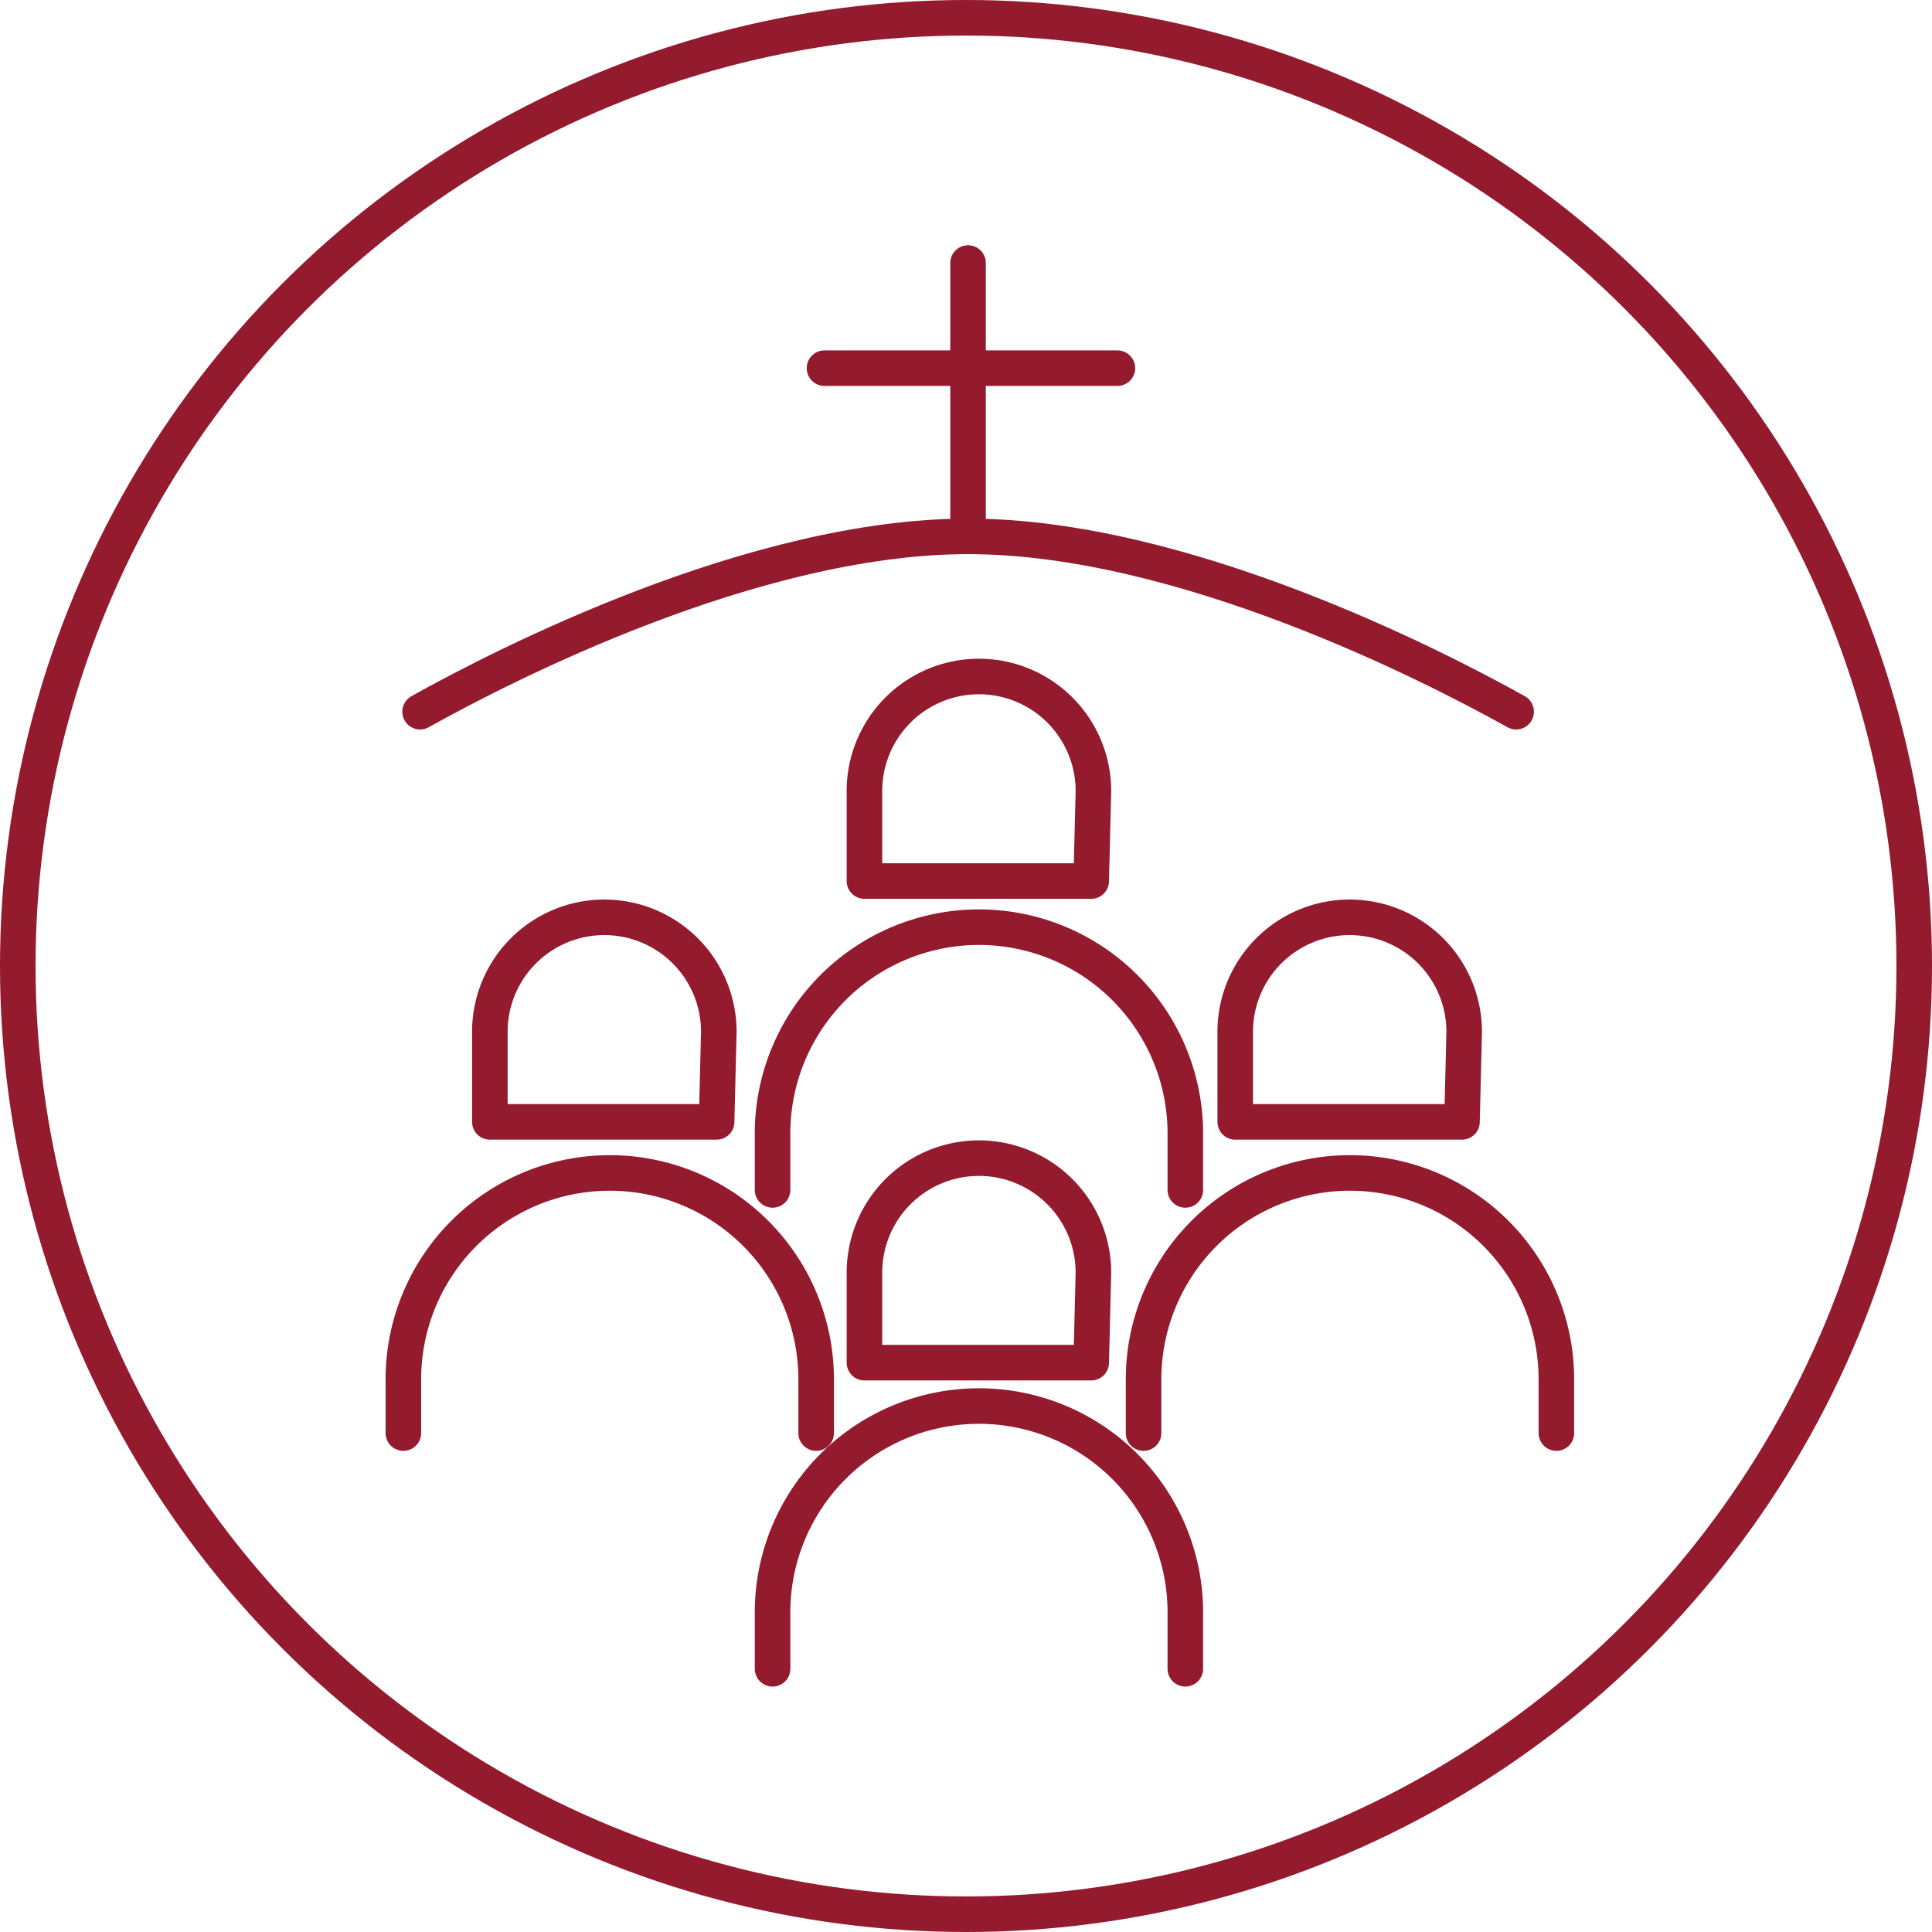 <svg xmlns="http://www.w3.org/2000/svg" id="Layer_1" data-name="Layer 1" viewBox="0 0 597.76 597.76"><defs><style>.cls-1,.cls-2,.cls-3{fill:none;stroke:#941a2e;stroke-width:11px;}.cls-1{stroke-miterlimit:10;}.cls-2{stroke-linecap:round;}.cls-2,.cls-3{stroke-linejoin:round;}</style></defs><circle class="cls-1" cx="298.88" cy="298.88" r="293.38"></circle><path class="cls-2" d="M469.56,221.74c-25.2-14.05-103.11-54.25-169.58-54.25s-144.38,40.2-169.54,54.25" transform="translate(-0.47 -1.54)"></path><line class="cls-2" x1="299.51" y1="81.38" x2="299.51" y2="165.94"></line><line class="cls-2" x1="255.1" y1="113.91" x2="345.72" y2="113.91"></line><path class="cls-2" d="M125.27,444.93V428.31a63.86,63.86,0,0,1,127.72,0v16.62" transform="translate(-0.47 -1.54)"></path><path class="cls-2" d="M354.29,444.93V428.31a63.86,63.86,0,1,1,127.72,0v16.62" transform="translate(-0.47 -1.54)"></path><path class="cls-2" d="M239.5,517.86V501.23a63.86,63.86,0,1,1,127.71,0v16.63" transform="translate(-0.47 -1.54)"></path><path class="cls-2" d="M239.5,369.7V353.07a63.86,63.86,0,1,1,127.71,0V369.7" transform="translate(-0.47 -1.54)"></path><path class="cls-3" d="M338.77,246.27a35.42,35.42,0,1,0-70.84,0v27.86h70.16Z" transform="translate(-0.47 -1.54)"></path><path class="cls-3" d="M338.77,395.29a35.42,35.42,0,1,0-70.84,0v27.86h70.16Z" transform="translate(-0.47 -1.54)"></path><path class="cls-3" d="M222.87,320.78a35.42,35.42,0,0,0-70.84,0v27.86h70.16Z" transform="translate(-0.47 -1.54)"></path><path class="cls-3" d="M453.49,320.78a35.42,35.42,0,0,0-70.84,0v27.86h70.16Z" transform="translate(-0.47 -1.54)"></path></svg>